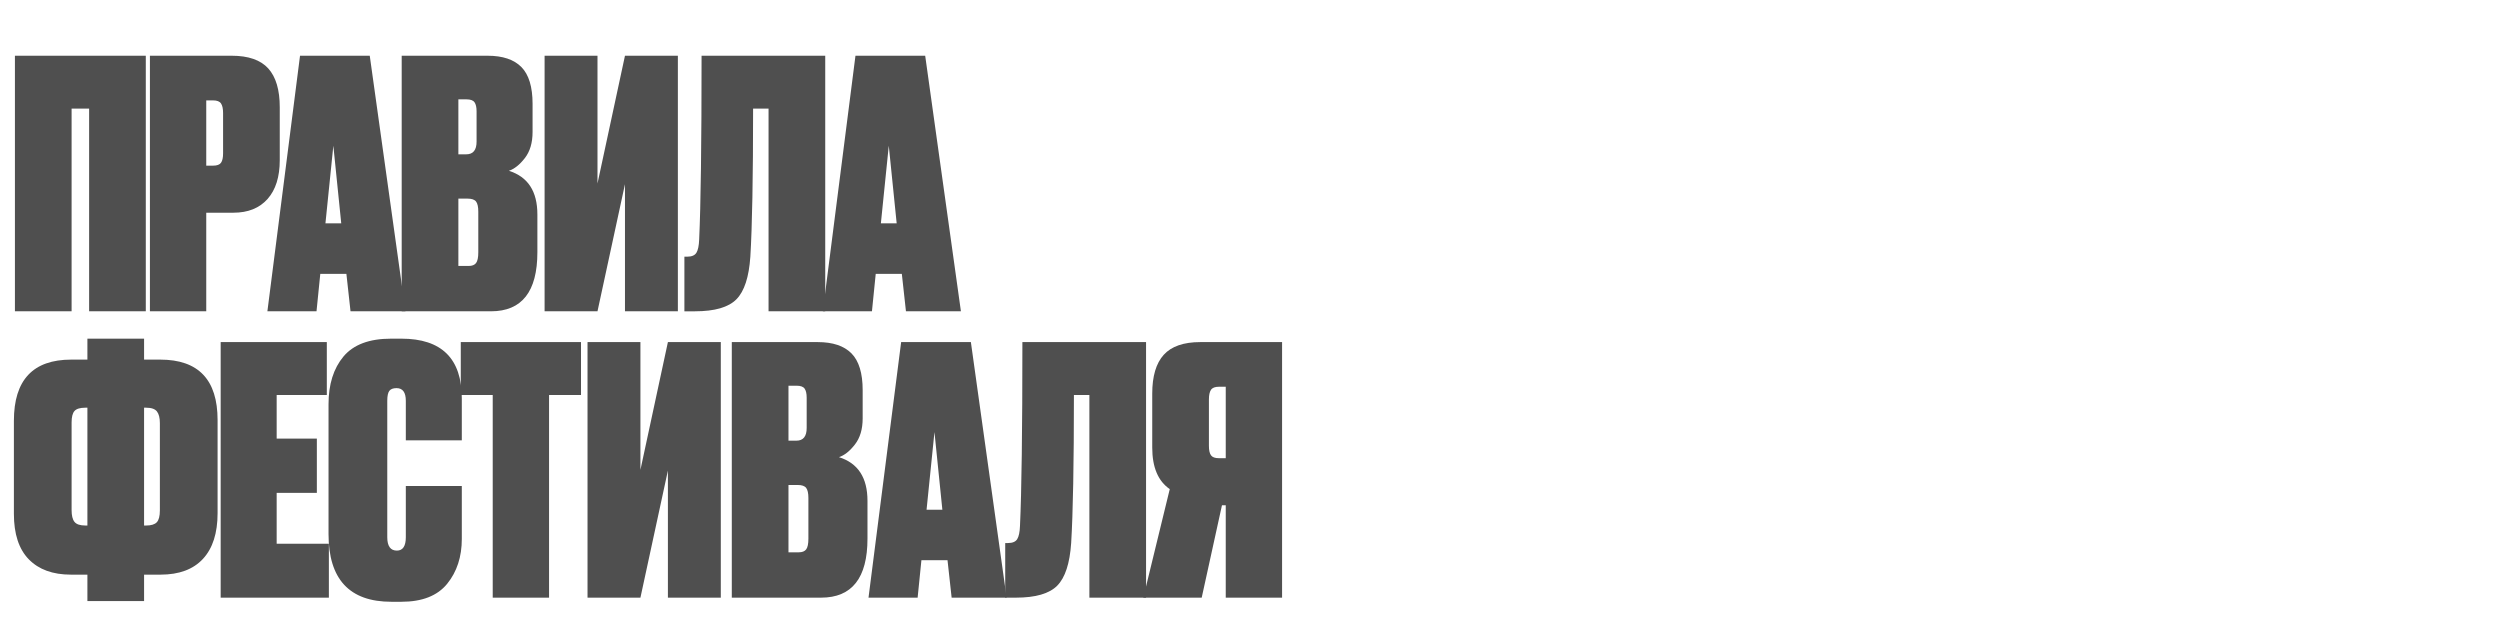 <?xml version="1.0" encoding="UTF-8"?> <!-- Generator: Adobe Illustrator 16.2.0, SVG Export Plug-In . SVG Version: 6.00 Build 0) --> <svg xmlns="http://www.w3.org/2000/svg" xmlns:xlink="http://www.w3.org/1999/xlink" id="Layer_1" x="0px" y="0px" width="1350.875px" height="334.578px" viewBox="0 0 1350.875 334.578" xml:space="preserve"> <g> <path fill="#4F4F4F" d="M8.063,168.209V30.115h70.718v138.094H48.155V58.699h-9.466v109.51H8.063z"></path> <path fill="#4F4F4F" d="M126.11,114.938h-14.663v53.271h-30.44V30.115h44.176c9.031,0,15.62,2.291,19.768,6.868 c4.144,4.579,6.218,11.571,6.218,20.974v28.584c0,9.034-2.198,16.026-6.589,20.975C140.185,112.465,134.028,114.938,126.11,114.938 z M111.447,54.245V89.51h3.712c2.103,0,3.527-0.524,4.27-1.577c0.742-1.051,1.113-2.753,1.113-5.104V61.112 c0-2.349-0.371-4.083-1.113-5.197c-0.743-1.112-2.167-1.67-4.27-1.67H111.447z"></path> <path fill="#4F4F4F" d="M189.402,168.209l-2.227-20.23h-14.106l-2.042,20.23h-26.542l17.633-138.094h37.679L219.1,168.209H189.402z M180.122,78.745l-4.269,41.948h8.538L180.122,78.745z"></path> <path fill="#4F4F4F" d="M217.056,168.209V30.115h46.403c8.167,0,14.26,2.042,18.283,6.125c4.02,4.084,6.032,10.705,6.032,19.86 v15.221c0,5.817-1.392,10.519-4.176,14.106c-2.784,3.59-5.661,5.877-8.631,6.866c10.27,3.221,15.406,11.076,15.406,23.573v20.417 c0,21.284-8.353,31.925-25.058,31.925H217.056z M252.137,53.688h-4.455v29.697h4.269c3.712,0,5.568-2.288,5.568-6.867V60.184 c0-2.229-0.371-3.866-1.114-4.919C255.664,54.215,254.239,53.688,252.137,53.688z M252.694,107.328h-5.012v36.38h5.568 c1.856,0,3.185-0.523,3.991-1.577c0.803-1.05,1.207-2.999,1.207-5.847v-21.902c0-2.599-0.403-4.423-1.207-5.476 C256.435,107.856,254.921,107.328,252.694,107.328z"></path> <path fill="#4F4F4F" d="M322.854,30.115v69.047l14.849-69.047h28.584v138.094h-28.584V99.533l-14.849,68.676H294.27V30.115H322.854 z"></path> <path fill="#4F4F4F" d="M377.795,129.416c0.864-18.437,1.299-51.536,1.299-99.301h66.82v138.094h-30.625V58.699h-8.353 c0,37.122-0.496,63.79-1.485,79.999c-0.743,11.015-3.248,18.687-7.517,23.016c-4.269,4.333-11.726,6.496-22.366,6.496h-5.754 v-29.512h1.485c2.474,0,4.144-0.711,5.011-2.135C377.174,135.142,377.67,132.757,377.795,129.416z"></path> <path fill="#4F4F4F" d="M489.531,168.209l-2.228-20.23h-14.105l-2.042,20.23h-26.542l17.633-138.094h37.679l19.303,138.094H489.531 z M480.25,78.745l-4.27,41.948h8.538L480.25,78.745z"></path> <path fill="#4F4F4F" d="M86.762,310.508h-8.91V324.8H47.227v-14.292h-8.91c-9.776,0-17.354-2.753-22.737-8.261 c-5.382-5.505-8.074-13.703-8.074-24.594v-50.301c0-22.023,10.33-33.038,30.997-33.038h8.724v-11.322h30.625v11.322h8.724 c20.664,0,30.997,10.89,30.997,32.667v50.301c0,10.766-2.63,18.996-7.888,24.688C104.424,307.661,96.785,310.508,86.762,310.508z M46.113,283.964h1.114V220.3h-1.114c-2.848,0-4.797,0.59-5.847,1.764c-1.053,1.178-1.578,3.249-1.578,6.219v47.33 c0,2.97,0.525,5.104,1.578,6.404C41.316,283.314,43.265,283.964,46.113,283.964z M78.966,220.3h-1.114v63.664h1.114 c2.72,0,4.64-0.586,5.754-1.763c1.114-1.175,1.67-3.31,1.67-6.404v-47.145c0-2.846-0.528-4.948-1.578-6.313 C83.76,220.981,81.812,220.3,78.966,220.3z"></path> <path fill="#4F4F4F" d="M119.242,184.848h57.354v28.584h-27.099v23.572h21.716v29.326h-21.716v27.472h28.213v29.141h-58.468 V184.848z"></path> <path fill="#4F4F4F" d="M219.286,290.274v-27.655h30.254v28.584c0,9.651-2.63,17.727-7.889,24.223 c-5.261,6.497-13.521,9.745-24.779,9.745h-5.383c-22.646,0-33.967-12.188-33.967-36.565v-70.161c0-10.766,2.691-19.364,8.074-25.8 c5.383-6.434,13.95-9.651,25.707-9.651h5.568c21.777,0,32.667,10.765,32.667,32.296v22.646h-30.254v-21.347 c0-4.575-1.671-6.866-5.012-6.866c-1.856,0-3.155,0.495-3.898,1.484c-0.742,0.991-1.113,2.784-1.113,5.382v73.688 c0,4.826,1.731,7.239,5.197,7.239C217.676,297.514,219.286,295.101,219.286,290.274z"></path> <path fill="#4F4F4F" d="M248.98,184.848h64.964v28.584h-17.262v109.511h-30.44V213.432H248.98V184.848z"></path> <path fill="#4F4F4F" d="M346.055,184.848v69.048l14.849-69.048h28.584v138.095h-28.584v-68.676l-14.849,68.676h-28.584V184.848 H346.055z"></path> <path fill="#4F4F4F" d="M395.427,322.942V184.848h46.403c8.167,0,14.26,2.042,18.283,6.125c4.02,4.084,6.031,10.705,6.031,19.859 v15.222c0,5.816-1.392,10.519-4.176,14.105c-2.783,3.59-5.661,5.878-8.631,6.867c10.271,3.22,15.406,11.076,15.406,23.573v20.417 c0,21.284-8.354,31.925-25.059,31.925H395.427z M430.507,208.421h-4.455v29.697h4.27c3.712,0,5.567-2.288,5.567-6.867v-16.334 c0-2.228-0.371-3.865-1.113-4.919C434.034,208.948,432.61,208.421,430.507,208.421z M431.064,262.062h-5.013v36.38h5.568 c1.855,0,3.185-0.523,3.991-1.577c0.803-1.05,1.207-2.999,1.207-5.847v-21.902c0-2.599-0.403-4.423-1.207-5.476 C434.806,262.59,433.292,262.062,431.064,262.062z"></path> <path fill="#4F4F4F" d="M514.217,322.942l-2.227-20.23h-14.106l-2.042,20.23H469.3l17.633-138.095h37.68l19.303,138.095H514.217z M504.938,233.478l-4.27,41.947h8.538L504.938,233.478z"></path> <path fill="#4F4F4F" d="M551.152,284.149c0.863-18.438,1.299-51.536,1.299-99.302h66.82v138.095h-30.625v-109.51h-8.354 c0,37.122-0.496,63.79-1.485,79.999c-0.742,11.015-3.248,18.686-7.517,23.016c-4.27,4.333-11.727,6.496-22.366,6.496h-5.754 v-29.512h1.485c2.474,0,4.144-0.711,5.011-2.136C550.532,289.875,551.028,287.49,551.152,284.149z"></path> <path fill="#4F4F4F" d="M662.332,273.013h-2.042l-10.951,49.93h-31.554l14.292-58.653c-6.312-4.33-9.466-11.814-9.466-22.459 V212.69c0-9.402,2.07-16.396,6.218-20.975c4.145-4.576,10.733-6.867,19.768-6.867h44.175v138.095h-30.438L662.332,273.013 L662.332,273.013z M662.332,247.584v-38.605h-3.713c-2.105,0-3.526,0.557-4.27,1.67c-0.742,1.114-1.113,2.849-1.113,5.197v25.058 c0,2.353,0.371,4.055,1.113,5.104c0.742,1.054,2.163,1.577,4.27,1.577H662.332z"></path> </g> </svg> 